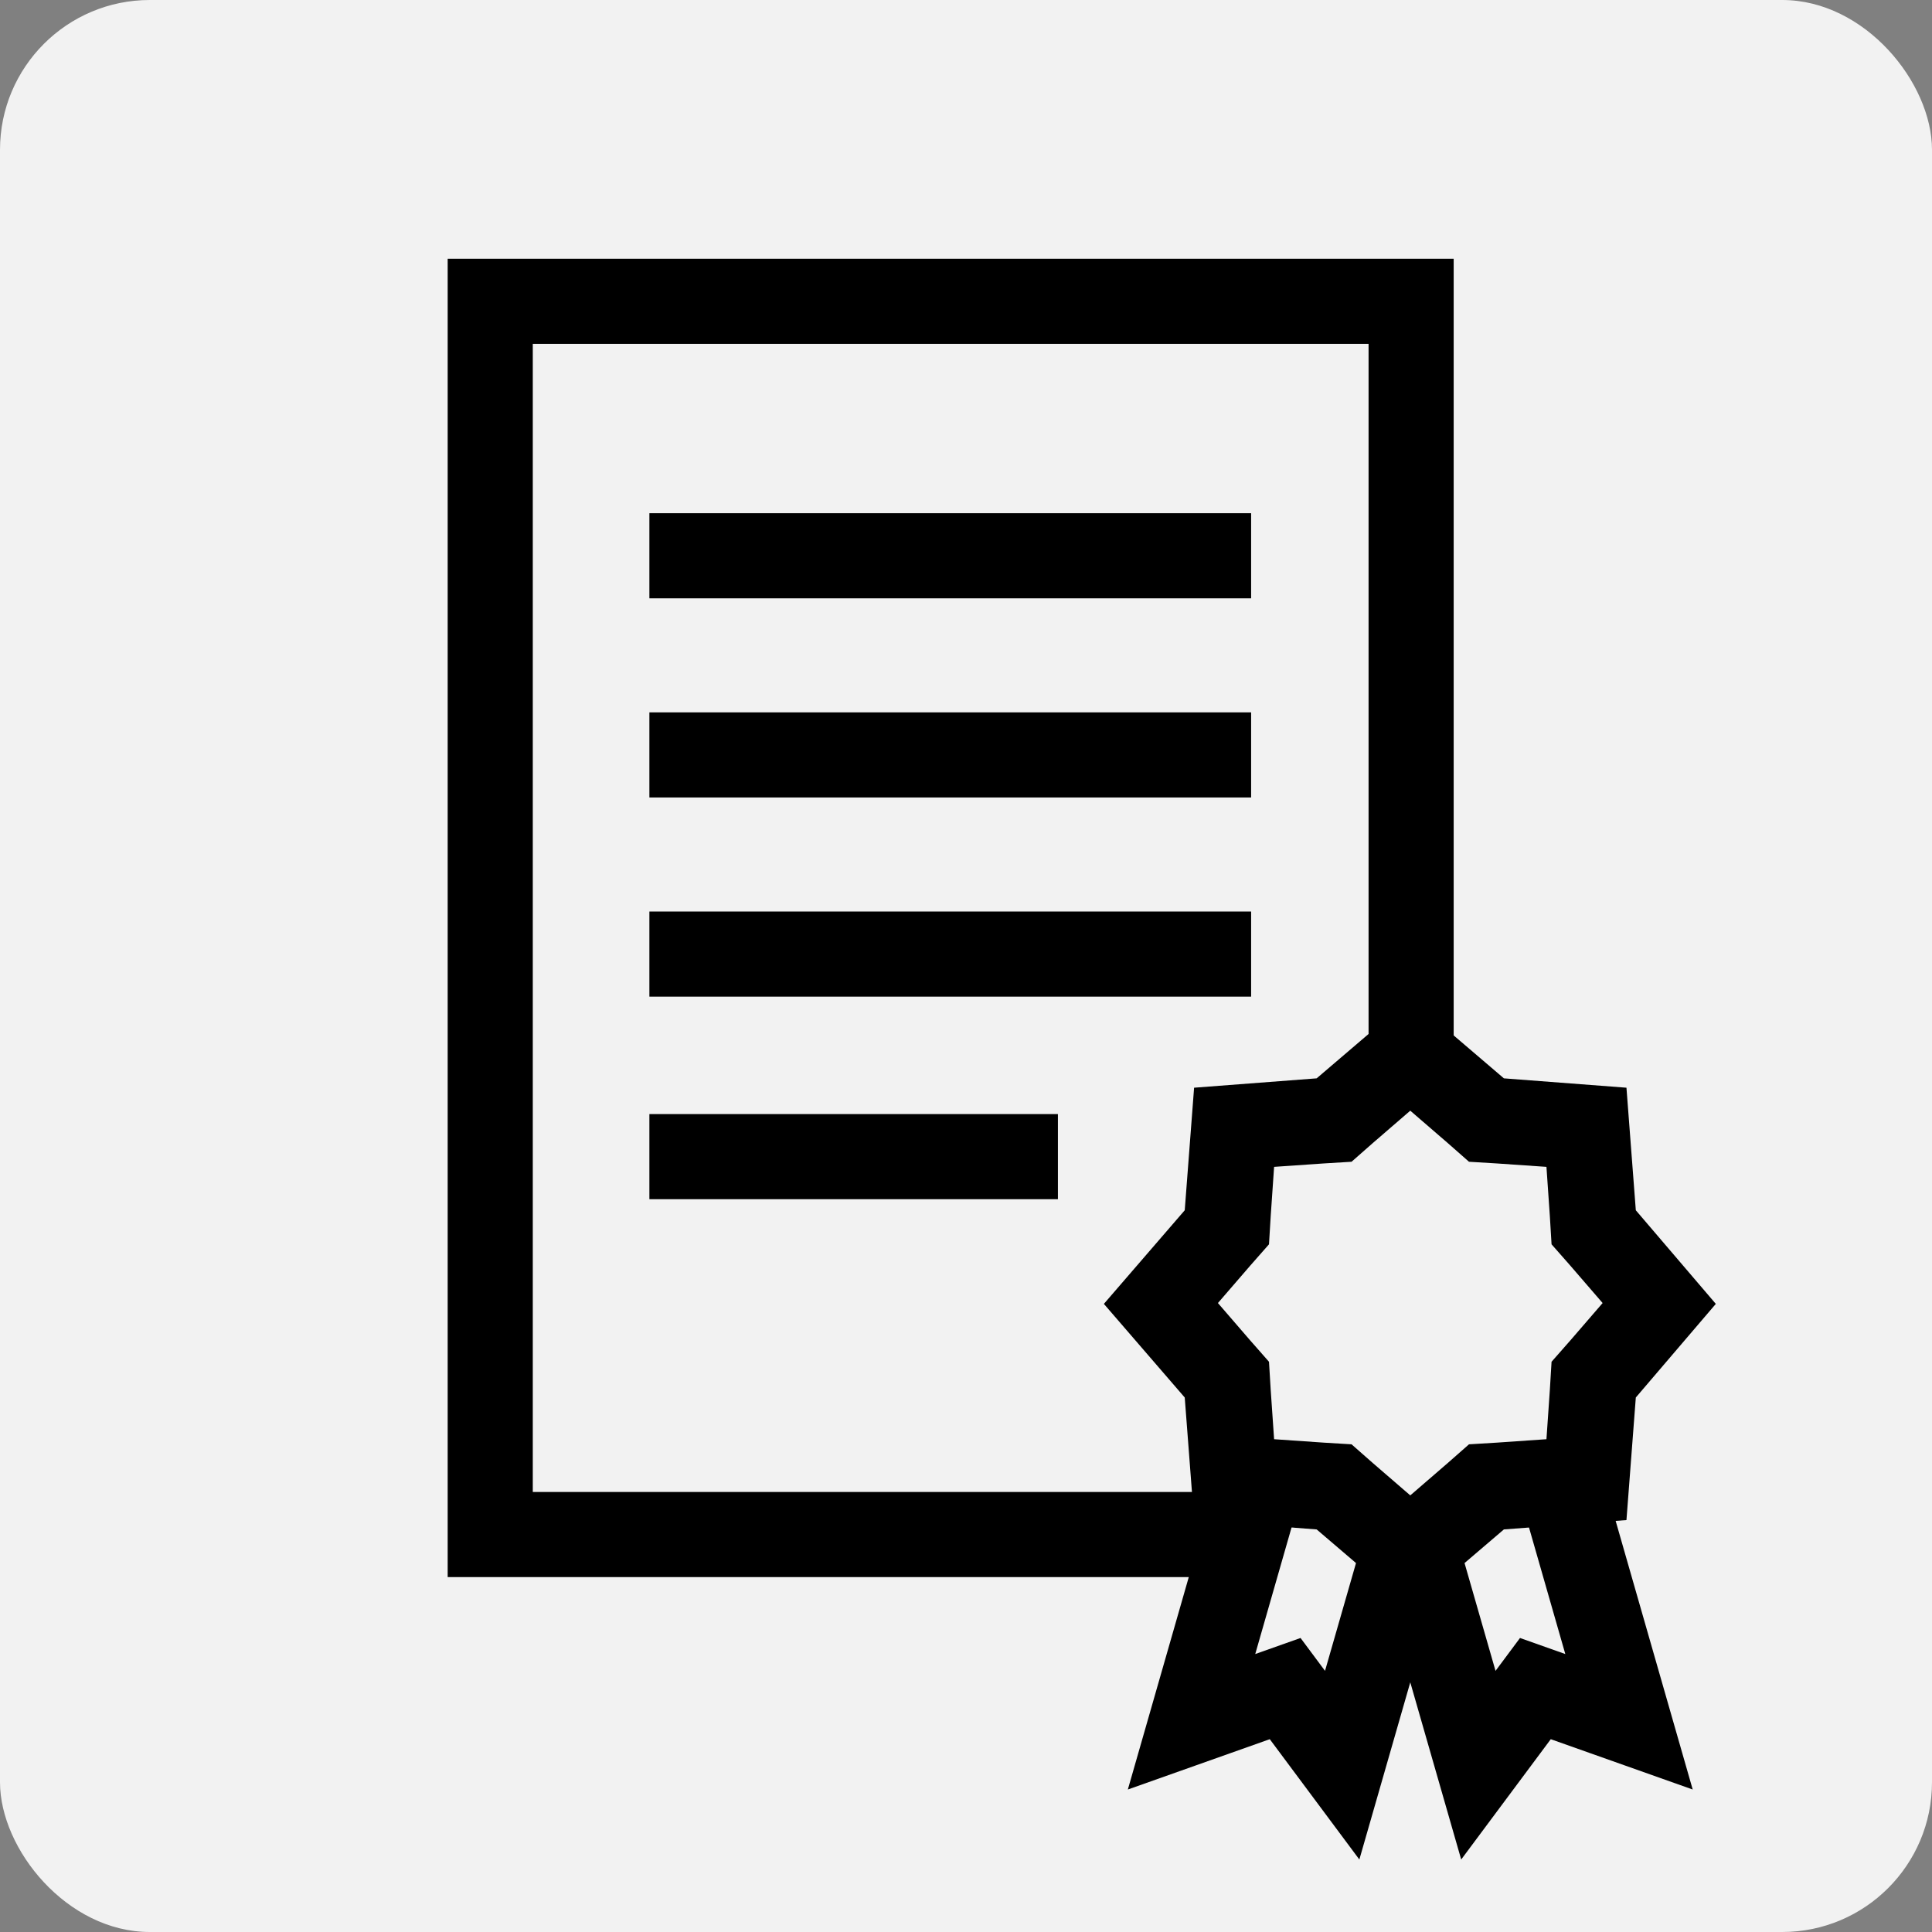 <?xml version="1.0" encoding="UTF-8"?>
<svg id="Calque_2" data-name="Calque 2" xmlns="http://www.w3.org/2000/svg" viewBox="0 0 22.7 22.7">
  <rect x="0" y="0" width="22.7" height="22.7" fill="#808080" stroke="none"/>
  <defs>
    <style>
      .cls-1 {
        fill: #f2f2f2;
      }

      .cls-2 {
        fill: none;
        stroke: #000;
        stroke-linecap: square;
        stroke-miterlimit: 10;
      }
    </style>
  </defs>
  <g id="Calque_1-2" data-name="Calque 1">
    <rect class="cls-1" width="22.7" height="22.7" rx="1.76" ry="1.76"/>
    <g>
      <polyline class="cls-2" points="14 18.03 5.76 18.03 5.76 3.54 16.58 3.54 16.58 12.41"/>
      <path d="M16.57,13.05l.44.38.25.22.33.02.58.04.04.58.02.33.22.25.38.44-.38.44-.22.25-.02.33-.04.58-.58.04-.33.02-.25.22-.44.38-.44-.38-.25-.22-.33-.02-.58-.04-.04-.58-.02-.33-.22-.25-.38-.44.38-.44.22-.25.02-.33.04-.58.58-.04.33-.02.25-.22.44-.38M16.57,11.73l-1.1.94-1.44.11-.11,1.44-.95,1.1.95,1.1.11,1.44,1.44.11,1.1.94,1.1-.94,1.44-.11.11-1.44.94-1.1-.94-1.1-.11-1.44-1.44-.11-1.1-.94h0Z"/>
      <line class="cls-2" x1="8.13" y1="6.53" x2="14.2" y2="6.53"/>
      <line class="cls-2" x1="8.13" y1="8.87" x2="14.2" y2="8.87"/>
      <line class="cls-2" x1="8.13" y1="11.21" x2="14.2" y2="11.21"/>
      <line class="cls-2" x1="8.13" y1="13.59" x2="11.93" y2="13.59"/>
      <g>
        <polyline class="cls-2" points="16.64 18.2 17.37 20.74 18.04 19.84 19.14 20.23 18.42 17.72"/>
        <polyline class="cls-2" points="16.5 18.2 15.77 20.74 15.1 19.84 14 20.23 14.72 17.72"/>
      </g>
    </g>
  </g>
</svg>